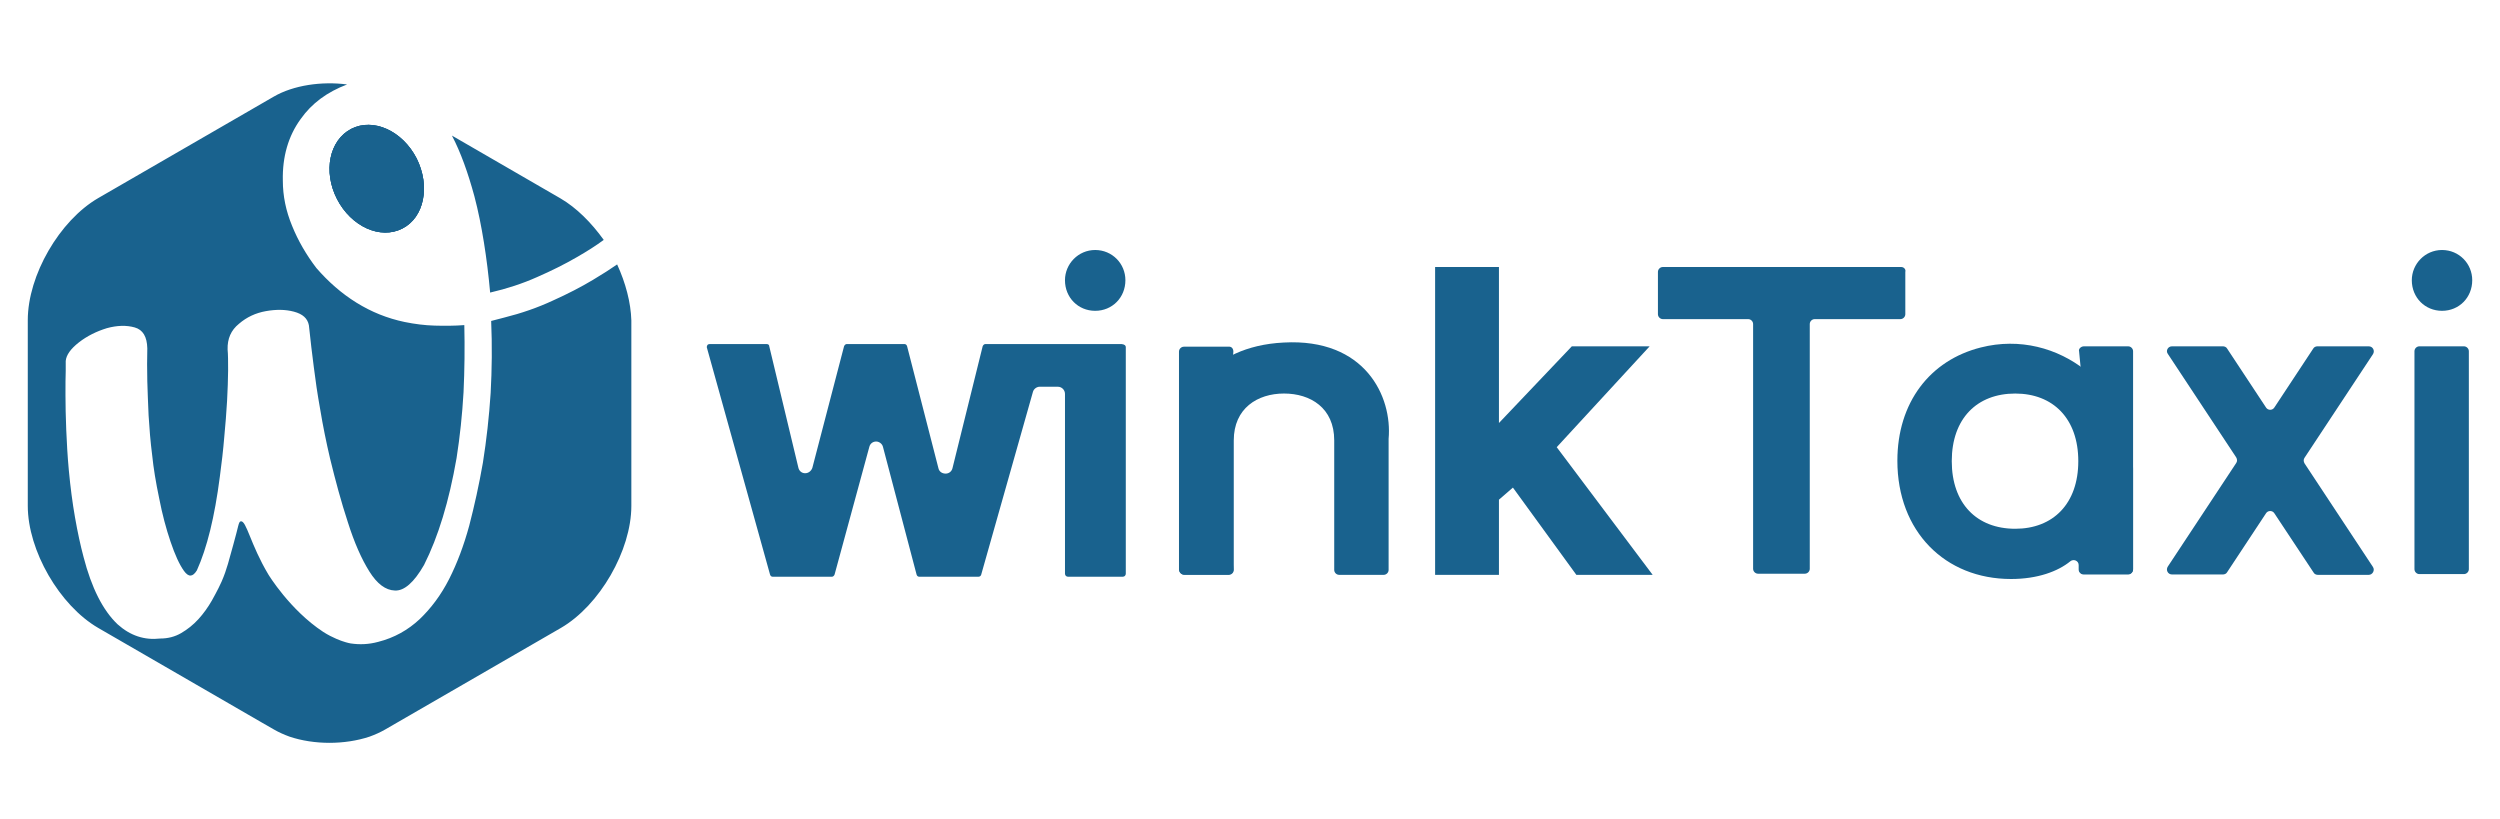 <svg width="180" height="59" viewBox="0 0 180 59" fill="none" xmlns="http://www.w3.org/2000/svg">
<path d="M44.434 19.038C43.951 19.373 43.375 19.745 42.687 20.154C41.851 20.656 40.884 21.157 39.806 21.641C38.728 22.143 37.557 22.552 36.293 22.868L35.364 23.109C35.438 24.857 35.42 26.586 35.327 28.296C35.215 30.006 35.029 31.679 34.769 33.315C34.49 34.914 34.156 36.419 33.784 37.851C33.394 39.282 32.91 40.565 32.334 41.699C31.758 42.833 31.033 43.8 30.215 44.58C29.379 45.361 28.394 45.919 27.223 46.216C26.535 46.402 25.884 46.421 25.253 46.328C25.253 46.328 25.011 46.291 24.639 46.16C24.639 46.16 23.951 45.937 23.264 45.491C20.866 43.911 19.323 41.364 19.323 41.364C18.022 39.189 17.743 37.461 17.334 37.535C17.167 37.572 17.186 37.851 16.795 39.227C16.498 40.267 16.349 40.974 15.959 41.866C15.68 42.498 15.308 43.13 15.253 43.242C14.974 43.725 14.658 44.171 14.286 44.58C13.914 44.989 13.487 45.324 13.041 45.584C12.595 45.844 12.093 45.974 11.535 45.974C10.401 46.105 9.379 45.77 8.468 44.952C7.409 43.948 6.591 42.331 6.015 40.1C5.792 39.264 5.587 38.316 5.401 37.256C5.216 36.196 5.067 35.062 4.955 33.854C4.862 32.85 4.807 31.865 4.769 30.936C4.732 29.988 4.714 29.17 4.714 28.445C4.714 27.72 4.714 27.143 4.732 26.697C4.732 26.27 4.732 26.028 4.732 25.991C4.769 25.563 5.085 25.117 5.68 24.652C6.275 24.188 6.963 23.853 7.688 23.63C8.431 23.425 9.1 23.407 9.695 23.574C10.29 23.741 10.587 24.243 10.606 25.08C10.587 25.805 10.587 26.604 10.606 27.459C10.624 28.184 10.662 29.002 10.699 29.913C10.755 30.824 10.829 31.791 10.959 32.794C11.052 33.705 11.219 34.728 11.461 35.88C11.684 37.033 11.963 38.074 12.279 39.003C12.595 39.933 12.911 40.639 13.245 41.104C13.58 41.569 13.877 41.55 14.175 41.067C14.899 39.468 15.457 37.219 15.829 34.319C15.959 33.352 16.07 32.404 16.145 31.493C16.238 30.582 16.294 29.709 16.349 28.872C16.387 28.054 16.424 27.311 16.424 26.679C16.424 26.047 16.424 25.526 16.387 25.154C16.368 24.392 16.628 23.779 17.204 23.314C17.762 22.831 18.413 22.533 19.137 22.403C19.862 22.273 20.531 22.273 21.163 22.44C21.795 22.608 22.148 22.924 22.241 23.425C22.353 24.541 22.483 25.545 22.595 26.437C22.706 27.348 22.855 28.37 23.059 29.504C23.245 30.638 23.487 31.828 23.766 33.018C24.156 34.616 24.565 36.141 25.048 37.609C25.513 39.078 26.033 40.249 26.591 41.141C27.148 42.033 27.762 42.498 28.431 42.517C29.1 42.554 29.806 41.941 30.531 40.676C31.554 38.65 32.334 36.085 32.873 32.98C33.115 31.438 33.282 29.857 33.375 28.24C33.45 26.623 33.468 25.024 33.431 23.407C32.725 23.463 32 23.463 31.293 23.444C30.587 23.425 29.862 23.332 29.137 23.184C27.892 22.924 26.739 22.459 25.662 21.79C24.583 21.12 23.636 20.284 22.78 19.299C22.055 18.351 21.461 17.328 21.033 16.268C20.587 15.19 20.364 14.112 20.364 12.997C20.327 11.287 20.754 9.799 21.647 8.572C22.446 7.438 23.561 6.621 24.992 6.081C23.152 5.84 21.126 6.137 19.714 6.955L7.074 14.261C4.286 15.878 2 19.819 2 23.054V36.419C2 39.636 4.286 43.595 7.074 45.212L18.84 52.016L19.714 52.518C20.067 52.722 20.439 52.89 20.847 53.038C22.613 53.633 24.825 53.633 26.609 53.038C27.018 52.89 27.39 52.722 27.743 52.518L40.383 45.212C43.171 43.595 45.457 39.636 45.457 36.419V23.072C45.42 21.79 45.048 20.377 44.434 19.038ZM40.345 14.279L32.539 9.762C33.171 10.97 33.691 12.421 34.156 14.131C34.435 15.19 34.658 16.306 34.843 17.458C35.029 18.611 35.178 19.819 35.29 21.065C36.498 20.786 37.632 20.414 38.672 19.949C39.732 19.485 40.661 19.02 41.498 18.536C42.278 18.09 42.947 17.663 43.468 17.272C42.576 16.027 41.498 14.949 40.345 14.279ZM29.992 11.398C28.97 9.428 26.87 8.479 25.29 9.279C23.71 10.097 23.245 12.346 24.267 14.335C25.29 16.306 27.39 17.254 28.97 16.454C30.55 15.655 30.996 13.387 29.992 11.398Z" fill="#19628E"/>
<path d="M28.97 16.454C27.39 17.272 25.29 16.324 24.268 14.335C23.246 12.346 23.71 10.097 25.29 9.279C26.87 8.461 28.97 9.409 29.993 11.398C30.996 13.387 30.55 15.655 28.97 16.454Z" fill="#19628E"/>
<path d="M28.97 16.454C27.39 17.272 25.29 16.324 24.268 14.335C23.246 12.346 23.71 10.097 25.29 9.279C26.87 8.461 28.97 9.409 29.993 11.398C30.996 13.387 30.55 15.655 28.97 16.454Z" fill="#19628E"/>
<path d="M78.853 18C80.077 18 81.029 18.979 81.029 20.176C81.029 21.427 80.077 22.379 78.853 22.379C77.629 22.379 76.678 21.427 76.678 20.176C76.678 19.006 77.629 18 78.853 18Z" fill="#19628E"/>
<path d="M136.884 19.224H119.725C119.534 19.224 119.371 19.387 119.371 19.577V22.623C119.371 22.814 119.534 22.977 119.725 22.977H125.87C126.061 22.977 126.224 23.14 126.224 23.331V40.954C126.224 41.144 126.387 41.307 126.577 41.307H129.949C130.14 41.307 130.303 41.144 130.303 40.954V23.331C130.303 23.14 130.466 22.977 130.656 22.977H136.829C137.019 22.977 137.183 22.814 137.183 22.623V19.577C137.237 19.387 137.074 19.224 136.884 19.224Z" fill="#19628E"/>
<path d="M153.58 33.747V41.008C153.58 41.199 153.417 41.362 153.226 41.362H150.018C149.827 41.362 149.664 41.199 149.664 41.008V40.682C149.664 40.383 149.311 40.219 149.066 40.41C148.168 41.144 146.7 41.688 144.796 41.688C140.038 41.688 136.611 38.261 136.611 33.176C136.611 28.987 138.95 25.941 142.621 25.017C148.196 23.602 153.58 27.981 153.58 33.747ZM145.096 28.335C142.349 28.335 140.527 30.13 140.527 33.203C140.527 36.249 142.322 38.071 145.096 38.071C147.815 38.071 149.637 36.276 149.637 33.203C149.637 30.13 147.815 28.335 145.096 28.335Z" fill="#19628E"/>
<path d="M156.383 24.935H160.054C160.163 24.935 160.299 24.99 160.353 25.098L163.154 29.341C163.29 29.559 163.617 29.559 163.753 29.341L166.553 25.098C166.608 24.99 166.744 24.935 166.853 24.935H170.551C170.85 24.935 171.013 25.262 170.85 25.506L165.928 32.958C165.846 33.067 165.846 33.23 165.928 33.366L170.85 40.818C171.013 41.063 170.823 41.389 170.551 41.389H166.88C166.771 41.389 166.635 41.335 166.581 41.226L163.753 36.956C163.617 36.739 163.29 36.739 163.154 36.956L160.353 41.199C160.299 41.307 160.163 41.362 160.054 41.362H156.383C156.084 41.362 155.921 41.036 156.084 40.791L161.006 33.339C161.088 33.23 161.088 33.067 161.006 32.931L156.084 25.479C155.921 25.262 156.084 24.935 156.383 24.935Z" fill="#19628E"/>
<path d="M175.826 18C177.05 18 178.001 18.979 178.001 20.176C178.001 21.427 177.05 22.379 175.826 22.379C174.602 22.379 173.65 21.427 173.65 20.176C173.65 19.006 174.602 18 175.826 18ZM174.194 24.935H177.403C177.593 24.935 177.757 25.098 177.757 25.289V40.981C177.757 41.172 177.593 41.335 177.403 41.335H174.194C174.004 41.335 173.841 41.172 173.841 40.981V25.289C173.841 25.098 174.004 24.935 174.194 24.935Z" fill="#19628E"/>
<path d="M92.42 24.663C98.294 24.337 100.252 28.552 99.98 31.598V41.035C99.98 41.226 99.817 41.389 99.627 41.389H96.418C96.227 41.389 96.064 41.226 96.064 41.035V31.707C96.064 29.368 94.351 28.334 92.448 28.334C90.544 28.334 88.831 29.395 88.831 31.707V41.035C88.831 41.226 88.668 41.389 88.477 41.389H85.269C85.078 41.389 84.915 41.226 84.915 41.035V31.598C84.861 28.715 87.009 24.935 92.42 24.663Z" fill="#19628E"/>
<path d="M88.802 25.316C88.612 27.546 88.503 29.939 88.476 32.469C88.449 35.542 88.585 38.398 88.802 41.008C88.802 41.036 88.802 41.172 88.694 41.253C88.639 41.308 88.531 41.362 88.449 41.362H85.24C85.05 41.362 84.887 41.199 84.887 41.008V25.316C84.887 25.126 85.05 24.962 85.24 24.962H88.449C88.667 24.935 88.802 25.098 88.802 25.316Z" fill="#19628E"/>
<path d="M150.046 24.935H153.228C153.418 24.935 153.582 25.098 153.582 25.289V40.981C153.582 41.172 153.418 41.335 153.228 41.335H150.046C149.829 41.335 149.666 41.144 149.693 40.927C149.965 38.533 150.128 35.868 150.128 32.958C150.128 30.157 149.938 27.6 149.693 25.289C149.639 25.126 149.829 24.935 150.046 24.935Z" fill="#19628E"/>
<path d="M81.057 24.99V41.307C81.057 41.416 80.976 41.525 80.84 41.525H76.897C76.788 41.525 76.679 41.444 76.679 41.307V28.362C76.679 28.09 76.462 27.845 76.162 27.845H74.857C74.64 27.845 74.422 28.008 74.368 28.226L70.642 41.389C70.615 41.471 70.533 41.525 70.452 41.525H66.183C66.101 41.525 66.019 41.471 65.992 41.362L63.572 32.169C63.518 31.952 63.3 31.789 63.083 31.789C62.838 31.789 62.647 31.952 62.593 32.169L60.091 41.362C60.064 41.444 59.983 41.525 59.901 41.525H55.632C55.55 41.525 55.468 41.471 55.441 41.362L50.9 25.044C50.873 24.99 50.9 24.908 50.927 24.854C50.954 24.799 51.036 24.772 51.09 24.772H55.197C55.305 24.772 55.387 24.826 55.387 24.935L57.481 33.665C57.535 33.91 57.725 34.073 57.97 34.073C58.215 34.073 58.405 33.91 58.487 33.693L60.771 24.935C60.798 24.854 60.88 24.772 60.961 24.772H65.122C65.204 24.772 65.285 24.826 65.312 24.935L67.569 33.72C67.624 33.965 67.841 34.1 68.086 34.1C68.331 34.1 68.521 33.937 68.576 33.72L70.751 24.935C70.778 24.854 70.86 24.772 70.941 24.772H80.758C80.976 24.799 81.057 24.881 81.057 24.99Z" fill="#19628E"/>
<path d="M103.328 19.224H107.924V30.456L113.172 24.935H118.774L112.084 32.197L118.991 41.389H113.498L108.93 35.107L107.924 35.977V41.389H103.328V19.224Z" fill="#19628E"/>
</svg>
